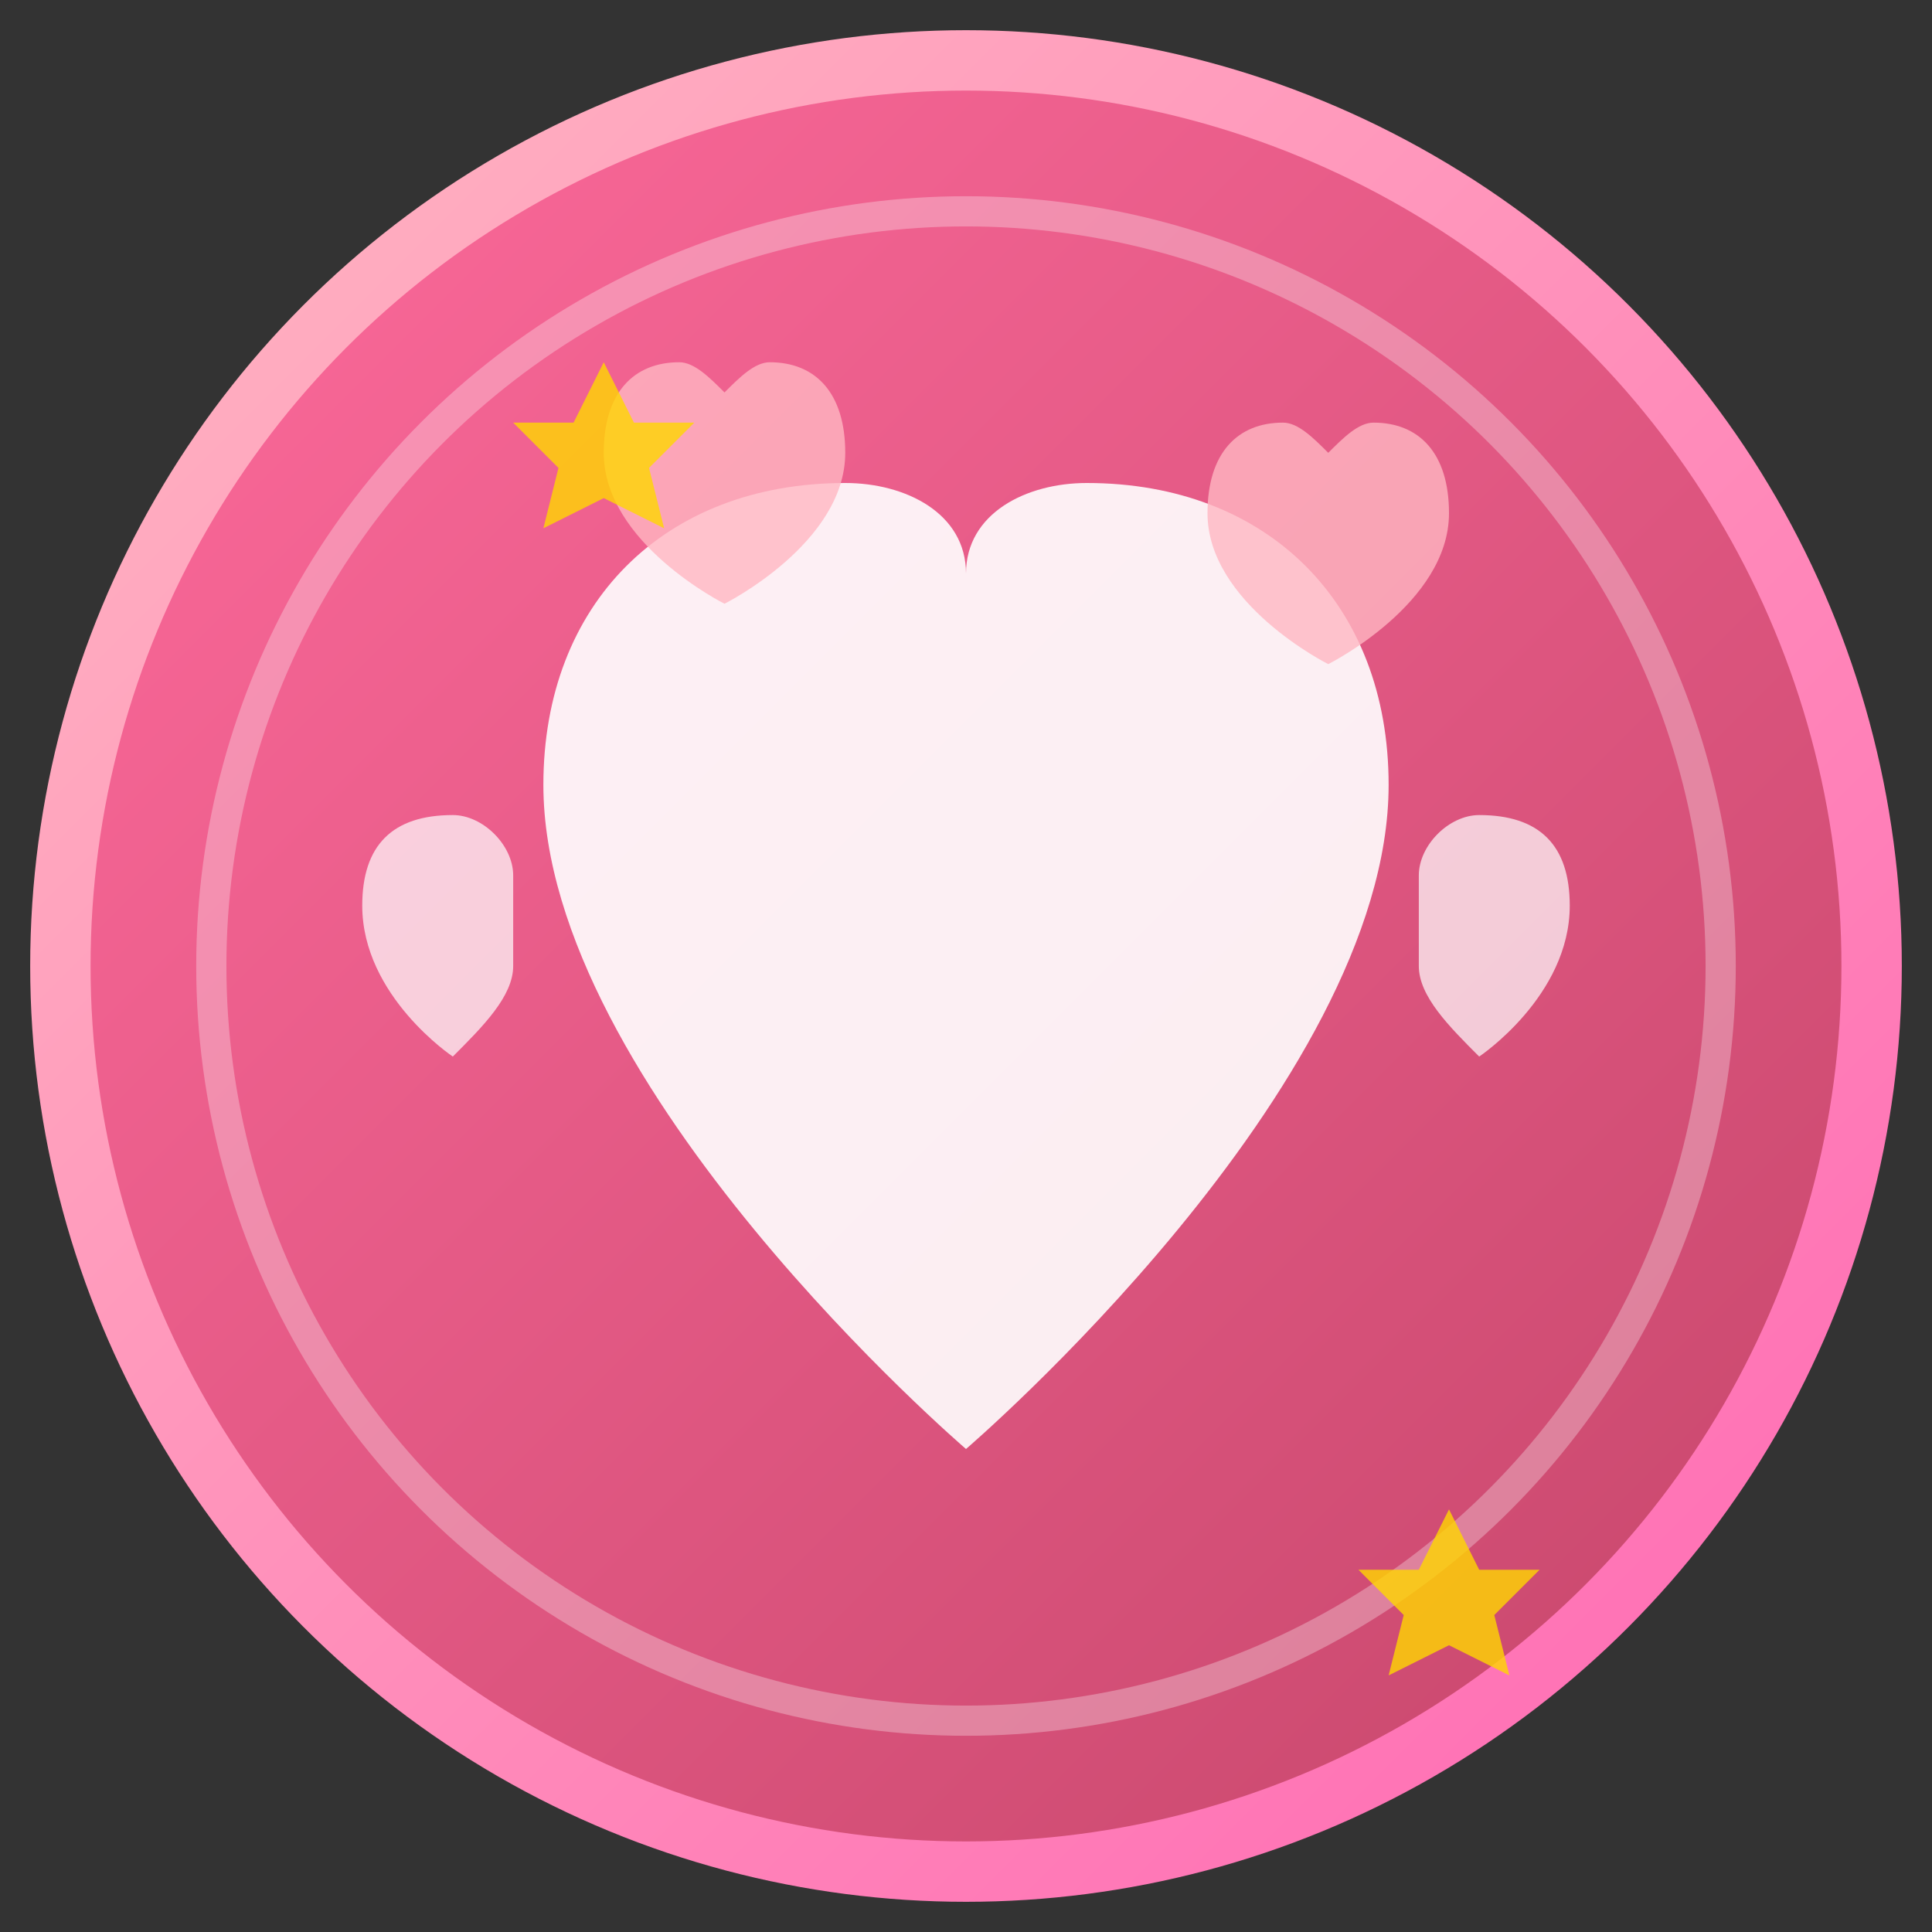 <svg width="64" height="64" viewBox="0 0 64 64" fill="none" xmlns="http://www.w3.org/2000/svg">
  <rect x="0" y="0" width="64" height="64" fill="#333333" stroke="none"/>
  <!-- 背景圆形 -->
  <circle cx="32" cy="32" r="30" fill="url(#gradient1)" stroke="url(#gradient2)" stroke-width="2"/>
  
  <!-- 主要的心形 -->
  <path d="M32 48 C32 48 18 36 18 26 C18 20 22 16 28 16 C30 16 32 17 32 19 C32 17 34 16 36 16 C42 16 46 20 46 26 C46 36 32 48 32 48 Z" fill="#ffffff" opacity="0.9"/>
  
  <!-- 小心形装饰 -->
  <path d="M24 20 C24 20 20 18 20 15 C20 13 21 12 22.5 12 C23 12 23.5 12.5 24 13 C24.5 12.5 25 12 25.5 12 C27 12 28 13 28 15 C28 18 24 20 24 20 Z" fill="#FFB6C1" opacity="0.8"/>
  
  <path d="M44 22 C44 22 40 20 40 17 C40 15 41 14 42.5 14 C43 14 43.5 14.5 44 15 C44.5 14.5 45 14 45.5 14 C47 14 48 15 48 17 C48 20 44 22 44 22 Z" fill="#FFB6C1" opacity="0.8"/>
  
  <!-- 关怀的手 -->
  <path d="M15 35 C15 35 12 33 12 30 C12 28 13 27 15 27 C16 27 17 28 17 29 L17 32 C17 33 16 34 15 35 Z" fill="#ffffff" opacity="0.7"/>
  
  <path d="M49 35 C49 35 52 33 52 30 C52 28 51 27 49 27 C48 27 47 28 47 29 L47 32 C47 33 48 34 49 35 Z" fill="#ffffff" opacity="0.7"/>
  
  <!-- 温暖的光芒 -->
  <circle cx="32" cy="32" r="25" fill="none" stroke="#ffffff" stroke-width="1" opacity="0.3">
    <animate attributeName="r" values="25;28;25" dur="3s" repeatCount="indefinite"/>
    <animate attributeName="opacity" values="0.3;0.1;0.3" dur="3s" repeatCount="indefinite"/>
  </circle>
  
  <!-- 星星装饰 -->
  <path d="M20 12 L21 14 L23 14 L21.5 15.5 L22 17.5 L20 16.5 L18 17.5 L18.5 15.5 L17 14 L19 14 Z" fill="#FFD700" opacity="0.8"/>
  
  <path d="M48 50 L49 52 L51 52 L49.5 53.5 L50 55.5 L48 54.5 L46 55.5 L46.5 53.5 L45 52 L47 52 Z" fill="#FFD700" opacity="0.8"/>
  
  <!-- 渐变定义 -->
  <defs>
    <linearGradient id="gradient1" x1="0%" y1="0%" x2="100%" y2="100%">
      <stop offset="0%" style="stop-color:#FF6B9D;stop-opacity:1" />
      <stop offset="100%" style="stop-color:#C44569;stop-opacity:1" />
    </linearGradient>
    <linearGradient id="gradient2" x1="0%" y1="0%" x2="100%" y2="100%">
      <stop offset="0%" style="stop-color:#FFB6C1;stop-opacity:1" />
      <stop offset="100%" style="stop-color:#FF69B4;stop-opacity:1" />
    </linearGradient>
  </defs>
</svg>